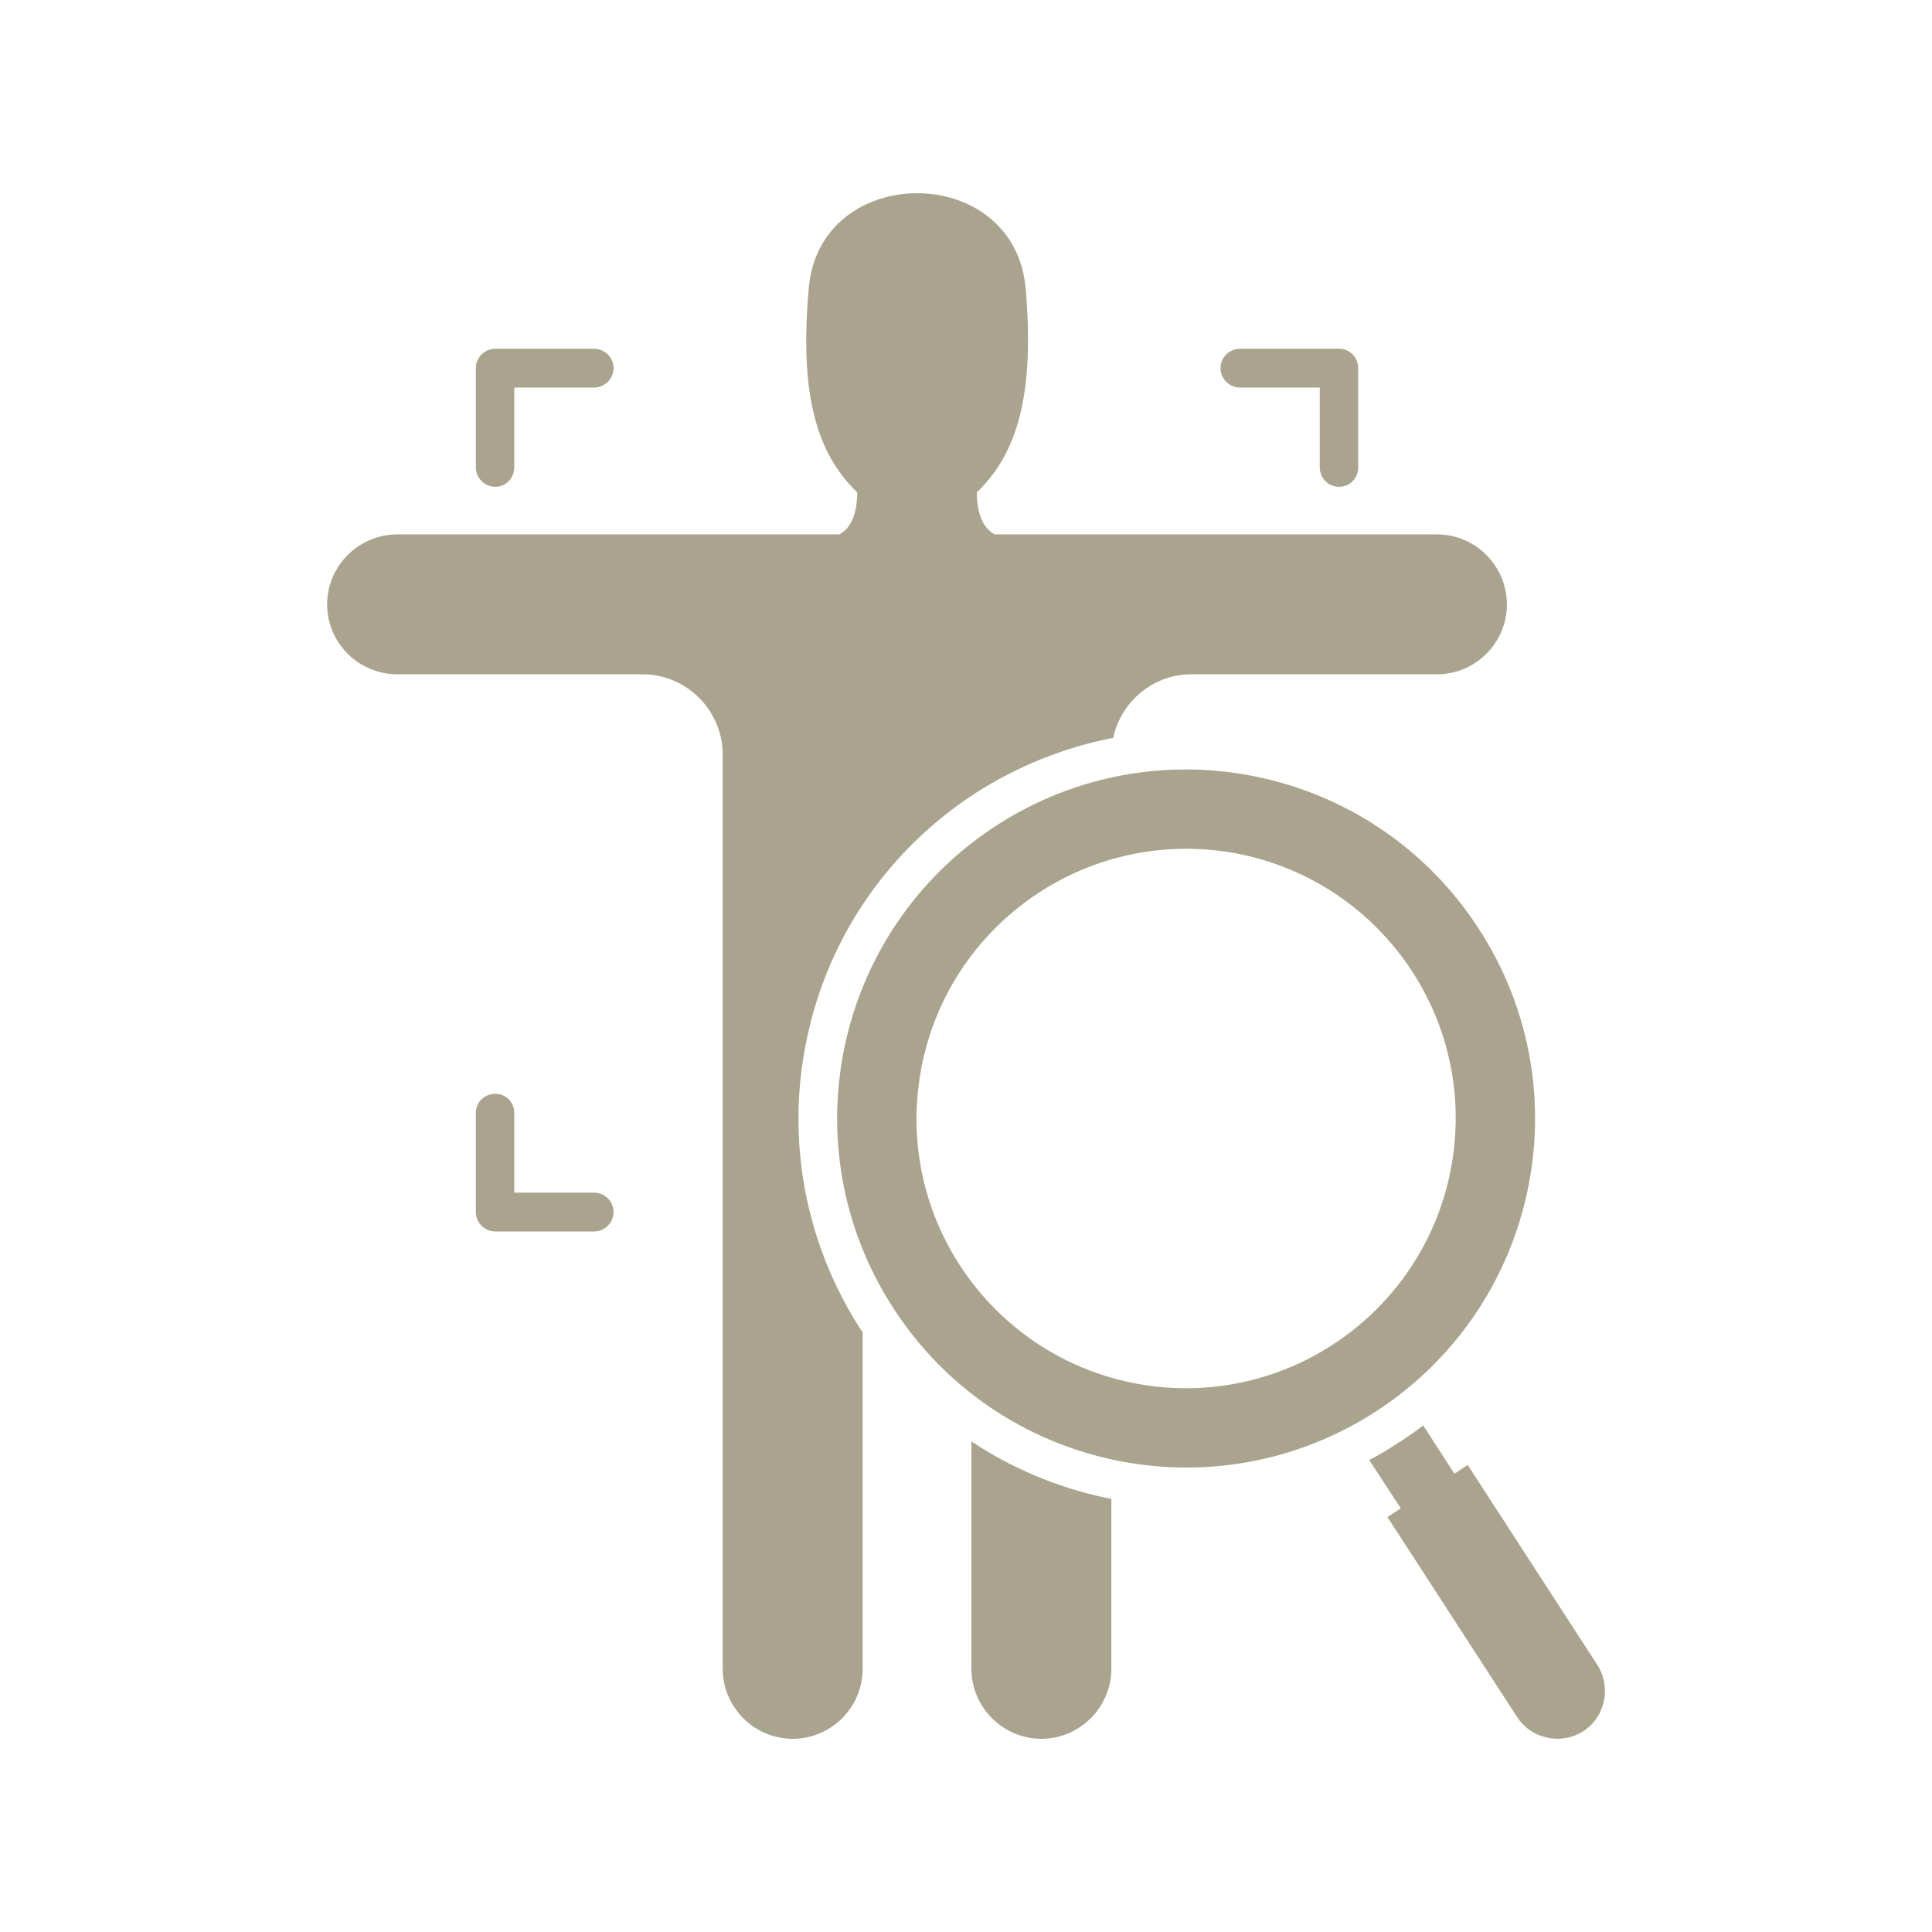 <svg width="60" height="60" viewBox="0 0 60 60" fill="none" xmlns="http://www.w3.org/2000/svg">
<path fill-rule="evenodd" clip-rule="evenodd" d="M26.79 51.827C26.79 53.02 25.821 54 24.617 54C23.424 54 22.444 53.02 22.444 51.827V23.433C22.444 22.063 21.321 20.941 19.963 20.941H12.345C11.14 20.941 10.16 19.973 10.16 18.768C10.16 17.575 11.14 16.595 12.345 16.595H26.07C26.436 16.394 26.613 15.957 26.625 15.295C25.361 14.078 24.829 12.26 25.113 9C25.255 7.004 26.873 6 28.479 6C30.097 6 31.703 7.004 31.857 9C32.129 12.26 31.597 14.078 30.334 15.295C30.345 15.957 30.522 16.394 30.889 16.595H44.624C45.818 16.595 46.798 17.575 46.798 18.768C46.798 19.973 45.818 20.941 44.624 20.941H36.995C35.813 20.941 34.81 21.791 34.573 22.913C33.048 23.211 31.593 23.796 30.286 24.637C27.605 26.374 25.727 29.09 25.066 32.22C24.392 35.35 24.995 38.598 26.731 41.291L26.79 41.374V51.827H26.79ZM42.18 14.515C42.18 14.846 41.92 15.118 41.589 15.118C41.247 15.118 40.987 14.846 40.987 14.515V12.036H38.507C38.176 12.036 37.904 11.764 37.904 11.433C37.904 11.102 38.176 10.831 38.507 10.831H41.589C41.92 10.831 42.18 11.102 42.18 11.433V14.515ZM14.778 34.559C14.778 34.228 15.05 33.968 15.381 33.968C15.712 33.968 15.971 34.228 15.971 34.559V37.039H18.452C18.782 37.039 19.054 37.311 19.054 37.642C19.054 37.972 18.782 38.244 18.452 38.244H15.381C15.05 38.244 14.778 37.972 14.778 37.642V34.559ZM15.971 14.515C15.971 14.846 15.712 15.118 15.381 15.118C15.05 15.118 14.778 14.846 14.778 14.515V11.433C14.778 11.102 15.05 10.831 15.381 10.831H18.452C18.782 10.831 19.054 11.102 19.054 11.433C19.054 11.764 18.782 12.036 18.452 12.036H15.971V14.515ZM43.089 47.114L43.503 46.843L42.522 45.342C42.819 45.189 43.107 45.02 43.384 44.834C43.665 44.659 43.937 44.47 44.199 44.268L45.168 45.768L45.581 45.496L49.609 51.709C50.046 52.394 49.857 53.315 49.172 53.764C48.487 54.201 47.566 54.012 47.117 53.327L43.089 47.114ZM30.936 25.642C35.967 22.382 42.676 23.823 45.924 28.843C49.184 33.862 47.755 40.571 42.735 43.831C37.703 47.09 30.995 45.65 27.747 40.63C24.487 35.61 25.916 28.902 30.936 25.642ZM37.857 26.421C42.451 26.988 45.712 31.169 45.144 35.752C44.577 40.346 40.408 43.606 35.814 43.051C31.22 42.484 27.959 38.303 28.527 33.721C29.093 29.125 33.263 25.866 37.857 26.421ZM34.514 46.547V51.827C34.514 53.02 33.534 54 32.341 54C31.148 54 30.168 53.02 30.168 51.827V44.764C31.408 45.59 32.825 46.193 34.325 46.512C34.384 46.523 34.455 46.535 34.514 46.547Z" fill="#AAA48E"/>
</svg>

